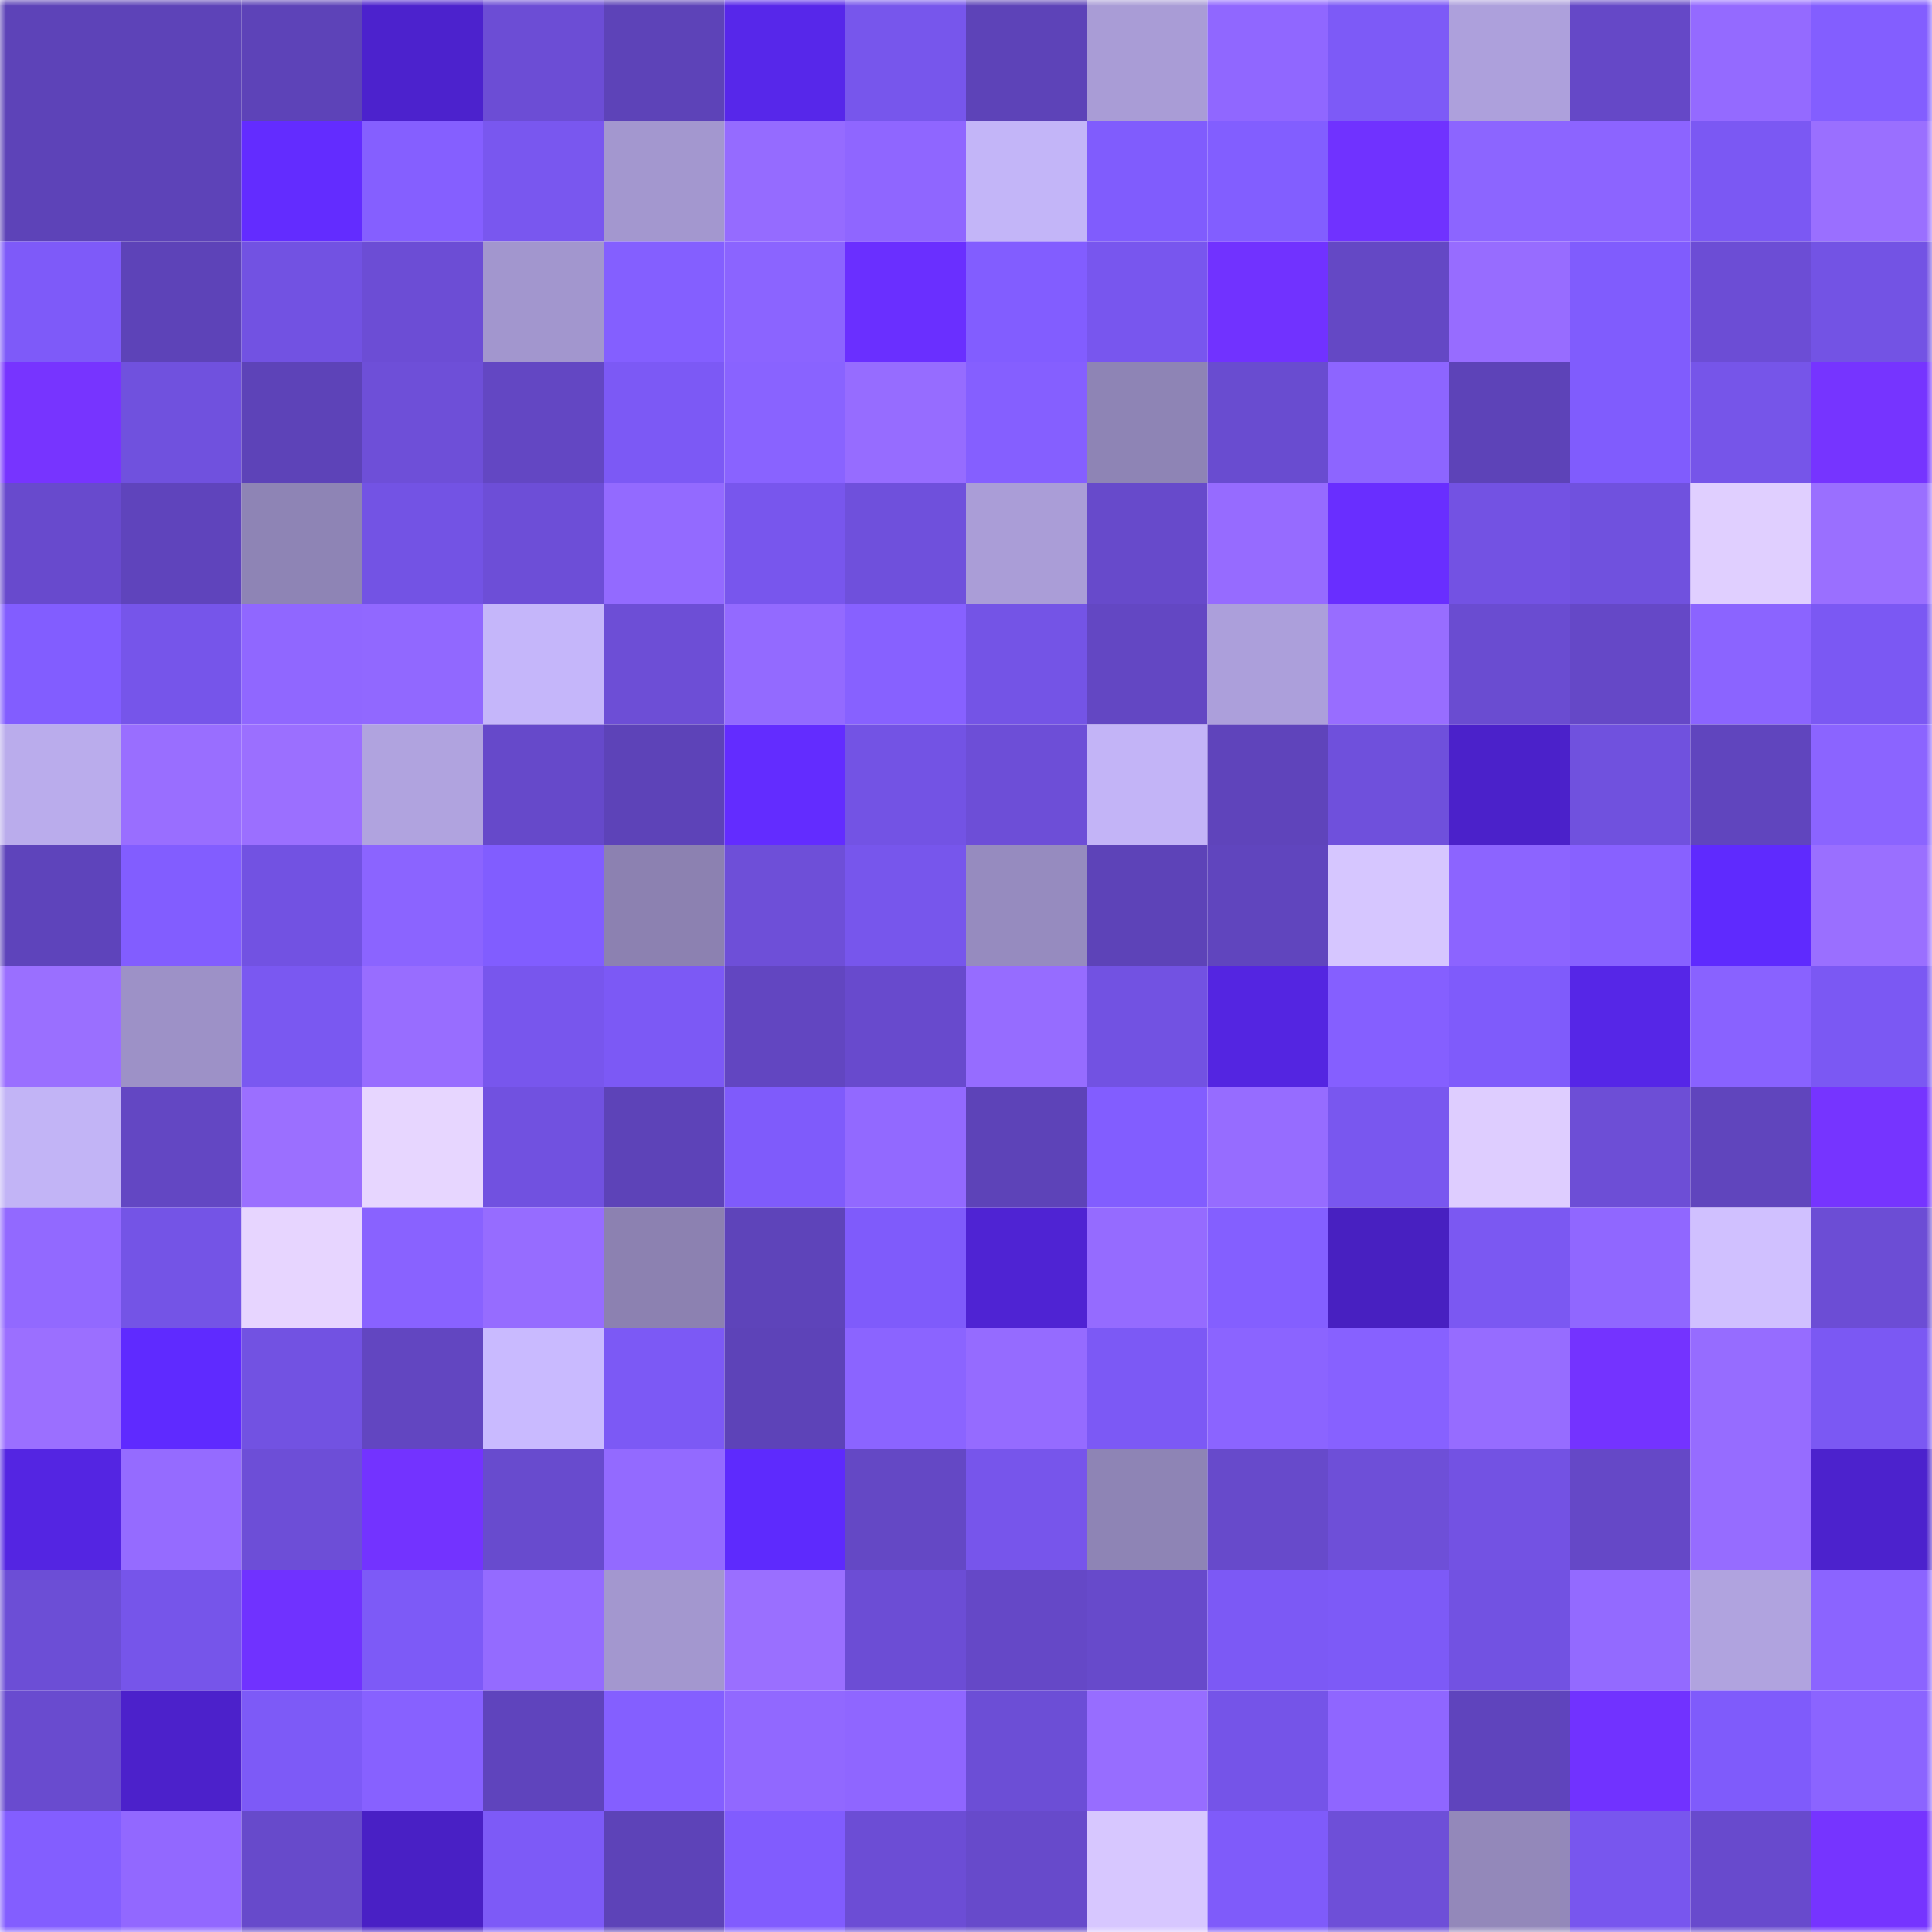<svg viewBox="0 0 160 160" fill="none" role="img" xmlns="http://www.w3.org/2000/svg" width="240" height="240" name="linea%2Cralfkohl.linea.eth"><mask id="1843435494" mask-type="alpha" maskUnits="userSpaceOnUse" x="0" y="0" width="160" height="160"><rect width="160" height="160" fill="#FFFFFF"></rect></mask><g mask="url(#1843435494)"><rect x="0" y="0" width="10" height="10" fill="#5d43b8"></rect><rect x="10" y="0" width="10" height="10" fill="#5d43b8"></rect><rect x="20" y="0" width="10" height="10" fill="#5d43b8"></rect><rect x="30" y="0" width="10" height="10" fill="#4c22cd"></rect><rect x="40" y="0" width="10" height="10" fill="#6c4dd5"></rect><rect x="50" y="0" width="10" height="10" fill="#5d43b8"></rect><rect x="60" y="0" width="10" height="10" fill="#5727ea"></rect><rect x="70" y="0" width="10" height="10" fill="#7756ec"></rect><rect x="80" y="0" width="10" height="10" fill="#5d43b8"></rect><rect x="90" y="0" width="10" height="10" fill="#a99cd6"></rect><rect x="100" y="0" width="10" height="10" fill="#9067ff"></rect><rect x="110" y="0" width="10" height="10" fill="#7d5af7"></rect><rect x="120" y="0" width="10" height="10" fill="#ada0dc"></rect><rect x="130" y="0" width="10" height="10" fill="#6548c7"></rect><rect x="140" y="0" width="10" height="10" fill="#946aff"></rect><rect x="150" y="0" width="10" height="10" fill="#835eff"></rect><rect x="0" y="10" width="10" height="10" fill="#5d43b8"></rect><rect x="10" y="10" width="10" height="10" fill="#5d43b8"></rect><rect x="20" y="10" width="10" height="10" fill="#632cff"></rect><rect x="30" y="10" width="10" height="10" fill="#855fff"></rect><rect x="40" y="10" width="10" height="10" fill="#7957ef"></rect><rect x="50" y="10" width="10" height="10" fill="#a397cf"></rect><rect x="60" y="10" width="10" height="10" fill="#956bff"></rect><rect x="70" y="10" width="10" height="10" fill="#8f66ff"></rect><rect x="80" y="10" width="10" height="10" fill="#c3b5f8"></rect><rect x="90" y="10" width="10" height="10" fill="#805cfd"></rect><rect x="100" y="10" width="10" height="10" fill="#825eff"></rect><rect x="110" y="10" width="10" height="10" fill="#7032ff"></rect><rect x="120" y="10" width="10" height="10" fill="#8c65ff"></rect><rect x="130" y="10" width="10" height="10" fill="#8c64ff"></rect><rect x="140" y="10" width="10" height="10" fill="#7b58f3"></rect><rect x="150" y="10" width="10" height="10" fill="#9a6fff"></rect><rect x="0" y="20" width="10" height="10" fill="#7e5af9"></rect><rect x="10" y="20" width="10" height="10" fill="#5d43b8"></rect><rect x="20" y="20" width="10" height="10" fill="#7252e2"></rect><rect x="30" y="20" width="10" height="10" fill="#6c4dd5"></rect><rect x="40" y="20" width="10" height="10" fill="#a296ce"></rect><rect x="50" y="20" width="10" height="10" fill="#845fff"></rect><rect x="60" y="20" width="10" height="10" fill="#8b64ff"></rect><rect x="70" y="20" width="10" height="10" fill="#6a2fff"></rect><rect x="80" y="20" width="10" height="10" fill="#825dff"></rect><rect x="90" y="20" width="10" height="10" fill="#7856ee"></rect><rect x="100" y="20" width="10" height="10" fill="#7132ff"></rect><rect x="110" y="20" width="10" height="10" fill="#6448c5"></rect><rect x="120" y="20" width="10" height="10" fill="#976cff"></rect><rect x="130" y="20" width="10" height="10" fill="#805cfd"></rect><rect x="140" y="20" width="10" height="10" fill="#6c4dd5"></rect><rect x="150" y="20" width="10" height="10" fill="#7353e4"></rect><rect x="0" y="30" width="10" height="10" fill="#7734ff"></rect><rect x="10" y="30" width="10" height="10" fill="#7051de"></rect><rect x="20" y="30" width="10" height="10" fill="#5d43b8"></rect><rect x="30" y="30" width="10" height="10" fill="#6e4fd8"></rect><rect x="40" y="30" width="10" height="10" fill="#6347c3"></rect><rect x="50" y="30" width="10" height="10" fill="#7c59f5"></rect><rect x="60" y="30" width="10" height="10" fill="#8963ff"></rect><rect x="70" y="30" width="10" height="10" fill="#966cff"></rect><rect x="80" y="30" width="10" height="10" fill="#855fff"></rect><rect x="90" y="30" width="10" height="10" fill="#8e84b5"></rect><rect x="100" y="30" width="10" height="10" fill="#694cd0"></rect><rect x="110" y="30" width="10" height="10" fill="#8d65ff"></rect><rect x="120" y="30" width="10" height="10" fill="#5d43b8"></rect><rect x="130" y="30" width="10" height="10" fill="#805cfd"></rect><rect x="140" y="30" width="10" height="10" fill="#7655e9"></rect><rect x="150" y="30" width="10" height="10" fill="#7634ff"></rect><rect x="0" y="40" width="10" height="10" fill="#684acd"></rect><rect x="10" y="40" width="10" height="10" fill="#5f44bc"></rect><rect x="20" y="40" width="10" height="10" fill="#8e84b5"></rect><rect x="30" y="40" width="10" height="10" fill="#7353e4"></rect><rect x="40" y="40" width="10" height="10" fill="#6d4ed7"></rect><rect x="50" y="40" width="10" height="10" fill="#936aff"></rect><rect x="60" y="40" width="10" height="10" fill="#7856ed"></rect><rect x="70" y="40" width="10" height="10" fill="#6f50dc"></rect><rect x="80" y="40" width="10" height="10" fill="#aa9dd7"></rect><rect x="90" y="40" width="10" height="10" fill="#674acb"></rect><rect x="100" y="40" width="10" height="10" fill="#966bff"></rect><rect x="110" y="40" width="10" height="10" fill="#692eff"></rect><rect x="120" y="40" width="10" height="10" fill="#7352e3"></rect><rect x="130" y="40" width="10" height="10" fill="#7051de"></rect><rect x="140" y="40" width="10" height="10" fill="#e0cfff"></rect><rect x="150" y="40" width="10" height="10" fill="#9a6fff"></rect><rect x="0" y="50" width="10" height="10" fill="#825dff"></rect><rect x="10" y="50" width="10" height="10" fill="#7655ea"></rect><rect x="20" y="50" width="10" height="10" fill="#9067ff"></rect><rect x="30" y="50" width="10" height="10" fill="#9168ff"></rect><rect x="40" y="50" width="10" height="10" fill="#c5b6fa"></rect><rect x="50" y="50" width="10" height="10" fill="#6d4ed6"></rect><rect x="60" y="50" width="10" height="10" fill="#936aff"></rect><rect x="70" y="50" width="10" height="10" fill="#8761ff"></rect><rect x="80" y="50" width="10" height="10" fill="#7454e6"></rect><rect x="90" y="50" width="10" height="10" fill="#6347c3"></rect><rect x="100" y="50" width="10" height="10" fill="#ac9fdb"></rect><rect x="110" y="50" width="10" height="10" fill="#986dff"></rect><rect x="120" y="50" width="10" height="10" fill="#6a4cd1"></rect><rect x="130" y="50" width="10" height="10" fill="#6548c7"></rect><rect x="140" y="50" width="10" height="10" fill="#8b64ff"></rect><rect x="150" y="50" width="10" height="10" fill="#7b58f3"></rect><rect x="0" y="60" width="10" height="10" fill="#baacec"></rect><rect x="10" y="60" width="10" height="10" fill="#996eff"></rect><rect x="20" y="60" width="10" height="10" fill="#9b6fff"></rect><rect x="30" y="60" width="10" height="10" fill="#b0a3df"></rect><rect x="40" y="60" width="10" height="10" fill="#6649ca"></rect><rect x="50" y="60" width="10" height="10" fill="#5d43b8"></rect><rect x="60" y="60" width="10" height="10" fill="#632cff"></rect><rect x="70" y="60" width="10" height="10" fill="#7353e4"></rect><rect x="80" y="60" width="10" height="10" fill="#6d4ed7"></rect><rect x="90" y="60" width="10" height="10" fill="#c3b4f7"></rect><rect x="100" y="60" width="10" height="10" fill="#5f44bb"></rect><rect x="110" y="60" width="10" height="10" fill="#6f50dc"></rect><rect x="120" y="60" width="10" height="10" fill="#4b21ca"></rect><rect x="130" y="60" width="10" height="10" fill="#7051de"></rect><rect x="140" y="60" width="10" height="10" fill="#6045be"></rect><rect x="150" y="60" width="10" height="10" fill="#8b64ff"></rect><rect x="0" y="70" width="10" height="10" fill="#5e44bb"></rect><rect x="10" y="70" width="10" height="10" fill="#825dff"></rect><rect x="20" y="70" width="10" height="10" fill="#7252e2"></rect><rect x="30" y="70" width="10" height="10" fill="#8b64ff"></rect><rect x="40" y="70" width="10" height="10" fill="#815dff"></rect><rect x="50" y="70" width="10" height="10" fill="#8c81b1"></rect><rect x="60" y="70" width="10" height="10" fill="#6e4fd8"></rect><rect x="70" y="70" width="10" height="10" fill="#7756ec"></rect><rect x="80" y="70" width="10" height="10" fill="#968bbf"></rect><rect x="90" y="70" width="10" height="10" fill="#5d43b8"></rect><rect x="100" y="70" width="10" height="10" fill="#6045be"></rect><rect x="110" y="70" width="10" height="10" fill="#d6c6ff"></rect><rect x="120" y="70" width="10" height="10" fill="#8c64ff"></rect><rect x="130" y="70" width="10" height="10" fill="#8861ff"></rect><rect x="140" y="70" width="10" height="10" fill="#5f2afe"></rect><rect x="150" y="70" width="10" height="10" fill="#9a6fff"></rect><rect x="0" y="80" width="10" height="10" fill="#9a6fff"></rect><rect x="10" y="80" width="10" height="10" fill="#9d91c7"></rect><rect x="20" y="80" width="10" height="10" fill="#7a58f1"></rect><rect x="30" y="80" width="10" height="10" fill="#986dff"></rect><rect x="40" y="80" width="10" height="10" fill="#7856ed"></rect><rect x="50" y="80" width="10" height="10" fill="#7c59f5"></rect><rect x="60" y="80" width="10" height="10" fill="#6246c1"></rect><rect x="70" y="80" width="10" height="10" fill="#684acd"></rect><rect x="80" y="80" width="10" height="10" fill="#966cff"></rect><rect x="90" y="80" width="10" height="10" fill="#7252e2"></rect><rect x="100" y="80" width="10" height="10" fill="#5425e1"></rect><rect x="110" y="80" width="10" height="10" fill="#855fff"></rect><rect x="120" y="80" width="10" height="10" fill="#7f5bfb"></rect><rect x="130" y="80" width="10" height="10" fill="#5626e7"></rect><rect x="140" y="80" width="10" height="10" fill="#8962ff"></rect><rect x="150" y="80" width="10" height="10" fill="#7b58f3"></rect><rect x="0" y="90" width="10" height="10" fill="#c2b4f6"></rect><rect x="10" y="90" width="10" height="10" fill="#6347c3"></rect><rect x="20" y="90" width="10" height="10" fill="#9b6fff"></rect><rect x="30" y="90" width="10" height="10" fill="#e7d6ff"></rect><rect x="40" y="90" width="10" height="10" fill="#7151e0"></rect><rect x="50" y="90" width="10" height="10" fill="#5d43b8"></rect><rect x="60" y="90" width="10" height="10" fill="#7f5bfb"></rect><rect x="70" y="90" width="10" height="10" fill="#9269ff"></rect><rect x="80" y="90" width="10" height="10" fill="#5d43b8"></rect><rect x="90" y="90" width="10" height="10" fill="#825dff"></rect><rect x="100" y="90" width="10" height="10" fill="#966cff"></rect><rect x="110" y="90" width="10" height="10" fill="#7957ef"></rect><rect x="120" y="90" width="10" height="10" fill="#decdff"></rect><rect x="130" y="90" width="10" height="10" fill="#6d4ed6"></rect><rect x="140" y="90" width="10" height="10" fill="#6045bd"></rect><rect x="150" y="90" width="10" height="10" fill="#7634ff"></rect><rect x="0" y="100" width="10" height="10" fill="#9269ff"></rect><rect x="10" y="100" width="10" height="10" fill="#7454e6"></rect><rect x="20" y="100" width="10" height="10" fill="#e7d5ff"></rect><rect x="30" y="100" width="10" height="10" fill="#8962ff"></rect><rect x="40" y="100" width="10" height="10" fill="#966cff"></rect><rect x="50" y="100" width="10" height="10" fill="#8c81b1"></rect><rect x="60" y="100" width="10" height="10" fill="#5e44ba"></rect><rect x="70" y="100" width="10" height="10" fill="#7f5bfb"></rect><rect x="80" y="100" width="10" height="10" fill="#4f23d3"></rect><rect x="90" y="100" width="10" height="10" fill="#956bff"></rect><rect x="100" y="100" width="10" height="10" fill="#845fff"></rect><rect x="110" y="100" width="10" height="10" fill="#4820c1"></rect><rect x="120" y="100" width="10" height="10" fill="#7b58f2"></rect><rect x="130" y="100" width="10" height="10" fill="#9067ff"></rect><rect x="140" y="100" width="10" height="10" fill="#d0c0ff"></rect><rect x="150" y="100" width="10" height="10" fill="#6c4dd5"></rect><rect x="0" y="110" width="10" height="10" fill="#9b6fff"></rect><rect x="10" y="110" width="10" height="10" fill="#5f2aff"></rect><rect x="20" y="110" width="10" height="10" fill="#7252e2"></rect><rect x="30" y="110" width="10" height="10" fill="#6246c1"></rect><rect x="40" y="110" width="10" height="10" fill="#c9baff"></rect><rect x="50" y="110" width="10" height="10" fill="#7c59f5"></rect><rect x="60" y="110" width="10" height="10" fill="#5d43b8"></rect><rect x="70" y="110" width="10" height="10" fill="#8b64ff"></rect><rect x="80" y="110" width="10" height="10" fill="#956bff"></rect><rect x="90" y="110" width="10" height="10" fill="#7c59f5"></rect><rect x="100" y="110" width="10" height="10" fill="#8b64ff"></rect><rect x="110" y="110" width="10" height="10" fill="#8761ff"></rect><rect x="120" y="110" width="10" height="10" fill="#966cff"></rect><rect x="130" y="110" width="10" height="10" fill="#7433ff"></rect><rect x="140" y="110" width="10" height="10" fill="#966cff"></rect><rect x="150" y="110" width="10" height="10" fill="#7b58f3"></rect><rect x="0" y="120" width="10" height="10" fill="#5425e2"></rect><rect x="10" y="120" width="10" height="10" fill="#956bff"></rect><rect x="20" y="120" width="10" height="10" fill="#6d4ed7"></rect><rect x="30" y="120" width="10" height="10" fill="#7333ff"></rect><rect x="40" y="120" width="10" height="10" fill="#684bce"></rect><rect x="50" y="120" width="10" height="10" fill="#936aff"></rect><rect x="60" y="120" width="10" height="10" fill="#5e2afd"></rect><rect x="70" y="120" width="10" height="10" fill="#6448c5"></rect><rect x="80" y="120" width="10" height="10" fill="#7755eb"></rect><rect x="90" y="120" width="10" height="10" fill="#8e84b5"></rect><rect x="100" y="120" width="10" height="10" fill="#674acb"></rect><rect x="110" y="120" width="10" height="10" fill="#6e4fd8"></rect><rect x="120" y="120" width="10" height="10" fill="#7352e3"></rect><rect x="130" y="120" width="10" height="10" fill="#6548c7"></rect><rect x="140" y="120" width="10" height="10" fill="#966cff"></rect><rect x="150" y="120" width="10" height="10" fill="#4c22cd"></rect><rect x="0" y="130" width="10" height="10" fill="#6c4ed6"></rect><rect x="10" y="130" width="10" height="10" fill="#7655ea"></rect><rect x="20" y="130" width="10" height="10" fill="#7032ff"></rect><rect x="30" y="130" width="10" height="10" fill="#7d5af7"></rect><rect x="40" y="130" width="10" height="10" fill="#946bff"></rect><rect x="50" y="130" width="10" height="10" fill="#a397cf"></rect><rect x="60" y="130" width="10" height="10" fill="#9a6fff"></rect><rect x="70" y="130" width="10" height="10" fill="#6c4dd5"></rect><rect x="80" y="130" width="10" height="10" fill="#6548c7"></rect><rect x="90" y="130" width="10" height="10" fill="#674acb"></rect><rect x="100" y="130" width="10" height="10" fill="#7c59f5"></rect><rect x="110" y="130" width="10" height="10" fill="#7d5af7"></rect><rect x="120" y="130" width="10" height="10" fill="#7252e2"></rect><rect x="130" y="130" width="10" height="10" fill="#936aff"></rect><rect x="140" y="130" width="10" height="10" fill="#b0a3df"></rect><rect x="150" y="130" width="10" height="10" fill="#8b64ff"></rect><rect x="0" y="140" width="10" height="10" fill="#694bcf"></rect><rect x="10" y="140" width="10" height="10" fill="#4c21cb"></rect><rect x="20" y="140" width="10" height="10" fill="#7d5af7"></rect><rect x="30" y="140" width="10" height="10" fill="#8761ff"></rect><rect x="40" y="140" width="10" height="10" fill="#5f44bd"></rect><rect x="50" y="140" width="10" height="10" fill="#845fff"></rect><rect x="60" y="140" width="10" height="10" fill="#9168ff"></rect><rect x="70" y="140" width="10" height="10" fill="#8f66ff"></rect><rect x="80" y="140" width="10" height="10" fill="#6c4ed6"></rect><rect x="90" y="140" width="10" height="10" fill="#976dff"></rect><rect x="100" y="140" width="10" height="10" fill="#7554e8"></rect><rect x="110" y="140" width="10" height="10" fill="#8f66ff"></rect><rect x="120" y="140" width="10" height="10" fill="#5f44bd"></rect><rect x="130" y="140" width="10" height="10" fill="#7132ff"></rect><rect x="140" y="140" width="10" height="10" fill="#7f5bfb"></rect><rect x="150" y="140" width="10" height="10" fill="#8b64ff"></rect><rect x="0" y="150" width="10" height="10" fill="#835eff"></rect><rect x="10" y="150" width="10" height="10" fill="#9268ff"></rect><rect x="20" y="150" width="10" height="10" fill="#674acb"></rect><rect x="30" y="150" width="10" height="10" fill="#4920c5"></rect><rect x="40" y="150" width="10" height="10" fill="#7d5af7"></rect><rect x="50" y="150" width="10" height="10" fill="#5d43b8"></rect><rect x="60" y="150" width="10" height="10" fill="#815cfe"></rect><rect x="70" y="150" width="10" height="10" fill="#6c4dd5"></rect><rect x="80" y="150" width="10" height="10" fill="#674acb"></rect><rect x="90" y="150" width="10" height="10" fill="#d7c7ff"></rect><rect x="100" y="150" width="10" height="10" fill="#7f5bfa"></rect><rect x="110" y="150" width="10" height="10" fill="#6e4fd8"></rect><rect x="120" y="150" width="10" height="10" fill="#9388ba"></rect><rect x="130" y="150" width="10" height="10" fill="#7856ee"></rect><rect x="140" y="150" width="10" height="10" fill="#684acd"></rect><rect x="150" y="150" width="10" height="10" fill="#7634ff"></rect></g></svg>